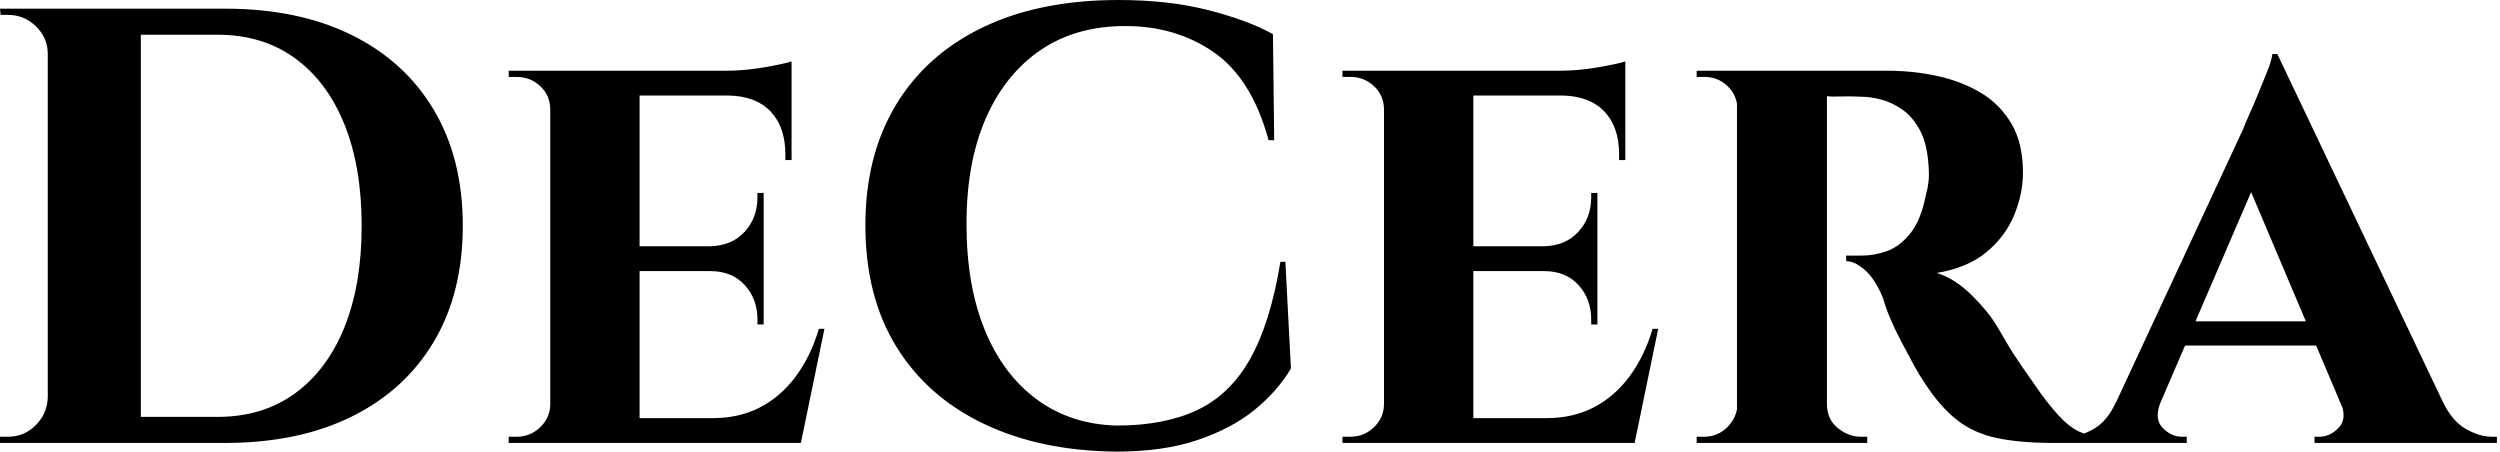 <svg baseProfile="full" height="28" version="1.1" viewBox="0 0 155 28" width="155" xmlns="http://www.w3.org/2000/svg" xmlns:ev="http://www.w3.org/2001/xml-events" xmlns:xlink="http://www.w3.org/1999/xlink"><defs /><g><path d="M15.577 0.538Q20.115 0.538 23.423 2.173Q26.731 3.808 28.519 6.827Q30.308 9.846 30.308 14Q30.308 18.154 28.519 21.173Q26.731 24.192 23.423 25.827Q20.115 27.462 15.577 27.462H6.423L6.385 25.846Q7.5 25.846 8.712 25.846Q9.923 25.846 11.058 25.846Q12.192 25.846 13.115 25.846Q14.038 25.846 14.577 25.846Q15.115 25.846 15.115 25.846Q17.885 25.846 19.885 24.404Q21.885 22.962 22.962 20.308Q24.038 17.654 24.038 14Q24.038 10.346 22.962 7.692Q21.885 5.038 19.885 3.596Q17.885 2.154 15.115 2.154Q15.115 2.154 14.558 2.154Q14.0 2.154 13.038 2.154Q12.077 2.154 10.885 2.154Q9.692 2.154 8.423 2.154Q7.154 2.154 6.0 2.154V0.538ZM10.346 0.538V27.462H4.577V0.538ZM4.692 24.654V27.462H1.615V27.077Q1.615 27.077 1.865 27.077Q2.115 27.077 2.115 27.077Q3.115 27.077 3.827 26.365Q4.538 25.654 4.577 24.654ZM4.692 3.346H4.577Q4.577 2.346 3.846 1.635Q3.115 0.923 2.115 0.923Q2.115 0.923 1.885 0.923Q1.654 0.923 1.654 0.923L1.615 0.538H4.692Z M41.269 4.385V27.462H35.731V4.385ZM50.269 25.923 51.154 27.462H41.192V25.923ZM48.962 15.269V16.808H41.192V15.269ZM50.692 4.385V5.923H41.192V4.385ZM52.731 20.385 51.269 27.462H44.615L45.808 25.923Q47.462 25.923 48.75 25.25Q50.038 24.577 50.962 23.327Q51.885 22.077 52.385 20.385ZM48.962 16.731V20.115H48.577V19.808Q48.577 18.538 47.788 17.673Q47.0 16.808 45.654 16.808V16.731ZM48.962 11.962V15.346H45.654V15.269Q47.0 15.231 47.788 14.365Q48.577 13.5 48.577 12.231V11.962ZM50.692 5.846V9.923H50.308V9.577Q50.308 7.885 49.404 6.923Q48.5 5.962 46.808 5.923V5.846ZM50.692 3.808V4.731L46.654 4.385Q47.769 4.385 49.0 4.173Q50.231 3.962 50.692 3.808ZM35.846 25.038 36.0 27.462H33.154V27.077Q33.154 27.077 33.385 27.077Q33.615 27.077 33.654 27.077Q34.5 27.077 35.115 26.481Q35.731 25.885 35.731 25.038ZM35.846 6.808H35.731Q35.731 5.923 35.115 5.346Q34.5 4.769 33.654 4.769Q33.615 4.769 33.385 4.769Q33.154 4.769 33.154 4.769V4.385H36.0Z M81.308 16.231 81.654 22.846Q80.808 24.269 79.385 25.423Q77.962 26.577 75.846 27.288Q73.731 28 70.846 28Q66.154 27.962 62.635 26.288Q59.115 24.615 57.192 21.5Q55.269 18.385 55.269 13.962Q55.269 9.654 57.154 6.519Q59.038 3.385 62.558 1.692Q66.077 0.0 70.962 0.0Q74.038 0.0 76.481 0.615Q78.923 1.231 80.538 2.115L80.615 8.692H80.269Q79.231 4.885 76.885 3.25Q74.538 1.615 71.385 1.615Q68.308 1.615 66.115 3.115Q63.923 4.615 62.731 7.346Q61.538 10.077 61.538 13.885Q61.538 17.692 62.673 20.462Q63.808 23.231 65.904 24.769Q68.0 26.308 70.846 26.385Q73.808 26.385 75.846 25.423Q77.885 24.462 79.135 22.231Q80.385 20.0 81.0 16.231Z M92.962 4.385V27.462H87.423V4.385ZM101.962 25.923 102.846 27.462H92.885V25.923ZM100.654 15.269V16.808H92.885V15.269ZM102.385 4.385V5.923H92.885V4.385ZM104.423 20.385 102.962 27.462H96.308L97.5 25.923Q99.154 25.923 100.442 25.25Q101.731 24.577 102.654 23.327Q103.577 22.077 104.077 20.385ZM100.654 16.731V20.115H100.269V19.808Q100.269 18.538 99.481 17.673Q98.692 16.808 97.346 16.808V16.731ZM100.654 11.962V15.346H97.346V15.269Q98.692 15.231 99.481 14.365Q100.269 13.5 100.269 12.231V11.962ZM102.385 5.846V9.923H102V9.577Q102 7.885 101.096 6.923Q100.192 5.962 98.5 5.923V5.846ZM102.385 3.808V4.731L98.346 4.385Q99.462 4.385 100.692 4.173Q101.923 3.962 102.385 3.808ZM87.538 25.038 87.692 27.462H84.846V27.077Q84.846 27.077 85.077 27.077Q85.308 27.077 85.346 27.077Q86.192 27.077 86.808 26.481Q87.423 25.885 87.423 25.038ZM87.538 6.808H87.423Q87.423 5.923 86.808 5.346Q86.192 4.769 85.346 4.769Q85.308 4.769 85.077 4.769Q84.846 4.769 84.846 4.769V4.385H87.692Z M114.5 4.385H118.615Q120.231 4.385 121.731 4.712Q123.231 5.038 124.423 5.75Q125.615 6.462 126.327 7.673Q127.038 8.885 127.038 10.692Q127.038 12.038 126.481 13.365Q125.923 14.692 124.75 15.654Q123.577 16.615 121.692 16.923Q122.808 17.269 123.827 18.269Q124.846 19.269 125.385 20.154Q125.577 20.462 125.962 21.135Q126.346 21.808 126.942 22.673Q127.538 23.538 128.192 24.462Q128.962 25.5 129.538 26.058Q130.115 26.615 130.731 26.846Q131.346 27.077 132.154 27.077V27.462H128.923Q126.846 27.462 125.404 27.154Q123.962 26.846 122.923 26.019Q121.885 25.192 120.962 23.769Q120.615 23.269 120.231 22.558Q119.846 21.846 119.462 21.115Q119.077 20.385 118.788 19.692Q118.5 19.0 118.385 18.538Q117.885 17.308 117.25 16.75Q116.615 16.192 116.077 16.192V15.846Q116.077 15.846 116.346 15.846Q116.615 15.846 117.038 15.846Q117.846 15.846 118.635 15.558Q119.423 15.269 120.077 14.442Q120.731 13.615 121.038 12Q121.115 11.769 121.173 11.346Q121.231 10.923 121.192 10.385Q121.115 8.962 120.673 8.115Q120.231 7.269 119.577 6.808Q118.923 6.346 118.25 6.173Q117.577 6.0 117.077 6.0Q116.346 5.962 115.75 5.981Q115.154 6.0 114.846 5.962Q114.808 5.962 114.731 5.558Q114.654 5.154 114.577 4.769Q114.5 4.385 114.5 4.385ZM114.885 4.385V27.462H109.308V4.385ZM109.423 25.038 109.577 27.462H106.808V27.077Q106.846 27.077 107.019 27.077Q107.192 27.077 107.269 27.077Q108.115 27.077 108.712 26.481Q109.308 25.885 109.346 25.038ZM109.423 6.769H109.346Q109.308 5.885 108.712 5.327Q108.115 4.769 107.308 4.769Q107.192 4.769 107.019 4.769Q106.846 4.769 106.808 4.769V4.385H109.577ZM114.808 25.038H114.885Q114.885 26.0 115.558 26.538Q116.231 27.077 116.962 27.077Q116.962 27.077 117.135 27.077Q117.308 27.077 117.385 27.077V27.462H114.615Z M142.808 3.346 154.192 27.269H147.692L140.538 10.385ZM135.577 24.923Q135.154 25.962 135.692 26.519Q136.231 27.077 136.885 27.077H137.192V27.462H129.5V27.077Q129.5 27.077 129.654 27.077Q129.808 27.077 129.808 27.077Q130.577 27.077 131.423 26.596Q132.269 26.115 132.808 24.923ZM142.808 3.346 142.885 7.962 134.538 27.346H131.692L140.692 8.0Q140.769 7.769 141.038 7.173Q141.308 6.577 141.615 5.827Q141.923 5.077 142.192 4.404Q142.462 3.731 142.5 3.346ZM146.154 19.923V21.423H136.346V19.923ZM146.731 24.923H153.077Q153.654 26.115 154.5 26.596Q155.346 27.077 156.115 27.077Q156.115 27.077 156.269 27.077Q156.423 27.077 156.423 27.077V27.462H145.115V27.077H145.423Q146.077 27.077 146.615 26.519Q147.154 25.962 146.731 24.923Z " fill="rgb(0,0,0)" transform="translate(-1.615, 0)" /></g></svg>